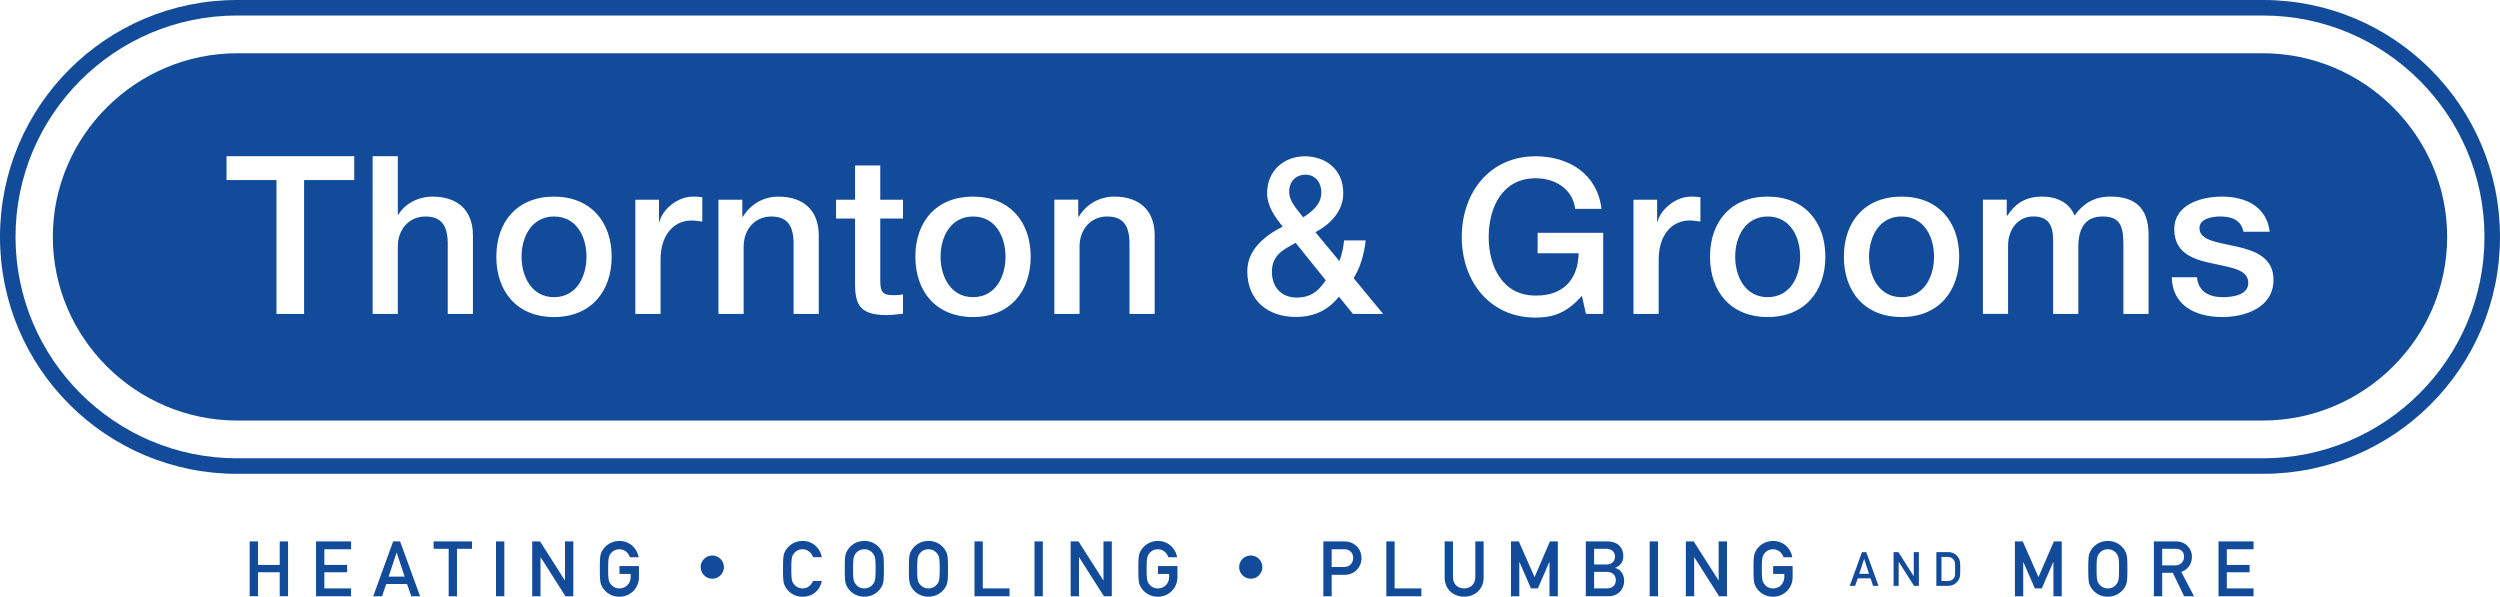<svg xmlns="http://www.w3.org/2000/svg" width="1127.22" height="269.05"><g fill="#124B99" fill-rule="nonzero"><path d="M1020.4 7c55.04 0 99.82 44.78 99.82 99.82 0 55.04-44.78 99.82-99.82 99.82H106.82C51.78 206.64 7 161.86 7 106.82 7 51.78 51.78 7 106.82 7h913.58m0-7H106.82C47.82 0 0 47.82 0 106.82c0 59 47.83 106.82 106.82 106.82h913.58c59 0 106.82-47.83 106.82-106.82 0-59-47.83-106.82-106.82-106.82Z"/><path d="M595.75 86.72c0-4.57-2.82-7.97-7.09-7.97s-7.39 3.01-7.39 7.68 3.79 8.07 6.32 11.57c4.18-2.82 8.17-5.73 8.17-11.28h-.01ZM438.73 97.62c-10.16 0-14.64 9.27-14.64 18.13s4.48 18.23 14.64 18.23 14.65-9.27 14.65-18.23-4.48-18.13-14.65-18.13ZM249.8 97.62c-10.16 0-14.64 9.27-14.64 18.13s4.48 18.23 14.64 18.23 14.64-9.27 14.64-18.23-4.48-18.13-14.64-18.13ZM797.02 97.62c-10.16 0-14.64 9.27-14.64 18.13s4.48 18.23 14.64 18.23 14.65-9.27 14.65-18.23-4.48-18.13-14.65-18.13ZM573.48 122.5c0 7.48 4.77 11.67 11.18 11.67 8.07 0 10.99-4.96 13.12-7.78l-13.61-16.92c-4.08 2.53-10.69 4.76-10.69 13.03Z"/><path d="M1020.21 24.01h-913.2c-45.76 0-83.19 37.27-83.19 82.8 0 45.53 37.43 82.81 83.19 82.81h913.2c45.75 0 83.19-37.27 83.19-82.81s-37.44-82.8-83.19-82.8ZM159.72 81.19h-22.61v60.37h-12.45V81.19h-22.52V70.43h57.58v10.76Zm53.52 60.37h-11.36v-32.38c-.2-8.07-3.39-11.56-10.06-11.56-7.57 0-12.45 5.98-12.45 13.55v30.38h-11.36V70.42h11.36v26.4h.2c2.79-4.68 8.67-8.17 15.44-8.17 11.16 0 18.23 5.98 18.23 17.53v35.38Zm36.55 1.4c-16.53 0-26-11.36-26-27.2s9.47-27.1 26-27.1 26 11.36 26 27.1c0 15.74-9.47 27.2-26 27.2Zm66.87-43.04c-1.59-.2-3.28-.5-4.88-.5-7.77 0-13.95 6.28-13.95 17.63v24.51h-11.36v-51.5h10.66v9.96h.2c1.3-5.48 8.07-11.36 15.04-11.36 2.59 0 3.29.2 4.28.3v10.96h.01Zm52.52 41.64h-11.36v-32.38c-.2-8.07-3.39-11.56-10.06-11.56-7.57 0-12.46 5.98-12.46 13.55v30.38h-11.36v-51.5h10.76v7.57l.2.2c3.39-5.67 9.26-9.16 16.04-9.16 11.16 0 18.23 5.98 18.23 17.53v35.36l.01.01Zm37.98-43.04H396.9v27.5c0 4.68.4 7.07 5.48 7.07 1.59 0 3.19 0 4.78-.4v8.77c-2.49.2-4.88.6-7.37.6-11.86 0-14.05-4.58-14.25-13.15V98.52h-8.57v-8.46h8.57V74.62h11.36v15.44h10.26v8.46Zm31.57 44.43c-16.53 0-26-11.36-26-27.2s9.46-27.1 26-27.1 26 11.36 26 27.1c0 15.74-9.46 27.2-26 27.2Zm81.91-1.4h-11.36v-32.38c-.2-8.07-3.39-11.56-10.06-11.56-7.57 0-12.46 5.98-12.46 13.55v30.38H475.4v-51.5h10.76v7.57l.2.2c3.39-5.67 9.26-9.16 16.04-9.16 11.15 0 18.23 5.98 18.23 17.53v35.36l.01.01Zm89.4 0-6.32-7.78c-5.15 6.32-11.38 9.14-19.45 9.14-12.73 0-21.88-7.58-21.88-20.61 0-9.82 7.97-16.04 15.95-20.13-3.6-4.57-7-9.14-7-15.17 0-10.02 7.58-16.53 17.02-16.53 8.94 0 17.3 5.54 17.3 16.63 0 8.17-5.83 14-12.54 17.6l10.79 13.03c.78-2.14 1.66-4.86 2.14-9.33h9.72c-.68 6.03-2.33 12.15-5.44 17.01l13.32 16.14h-13.61Zm112.83 0h-7.78l-1.84-8.17c-6.52 7.39-12.45 9.82-20.9 9.82-20.81 0-33.26-16.53-33.26-36.36s12.45-36.37 33.26-36.37c15.16 0 27.9 8.07 29.74 23.72h-11.86c-1.17-9.14-9.14-13.81-17.89-13.81-14.88 0-21.11 13.13-21.11 26.45 0 13.32 6.23 26.44 21.11 26.44 12.44.19 19.24-7.29 19.44-19.06h-18.47v-9.24h29.55v36.56l.01.02Zm43.84-41.64c-1.59-.2-3.28-.5-4.88-.5-7.77 0-13.95 6.28-13.95 17.63v24.51h-11.36v-51.5h10.66v9.96h.2c1.29-5.48 8.07-11.36 15.04-11.36 2.59 0 3.29.2 4.28.3v10.96h.01Zm30.31 43.04c-16.53 0-26-11.36-26-27.2s9.47-27.1 26-27.1 26.01 11.36 26.01 27.1c0 15.74-9.47 27.2-26.01 27.2Zm60.36 0c-16.54 0-26-11.36-26-27.2s9.47-27.1 26-27.1 26 11.36 26 27.1c0 15.74-9.46 27.2-26 27.2Zm111.4-1.4h-11.36v-30.09c0-8.17-.5-13.85-9.37-13.85-7.67 0-10.96 5.08-10.96 13.75v30.18h-11.36v-33.08c0-7.07-2.19-10.86-9.06-10.86-5.88 0-11.26 4.78-11.26 13.35v30.58h-11.35v-51.5h10.75v7.17h.3c3.39-5.08 7.68-8.56 15.84-8.56 6.27 0 12.15 2.69 14.44 8.56 3.78-5.28 8.66-8.56 16.14-8.56 10.86 0 17.24 4.78 17.24 17.33v35.56l.01.02Zm33.28 1.4c-12.95 0-22.62-5.78-22.82-17.93h11.36c.6 6.57 5.59 8.97 11.66 8.97 4.28 0 11.75-.9 11.46-6.78-.3-5.98-8.57-6.68-16.84-8.57-8.37-1.79-16.53-4.79-16.53-15.25 0-11.26 12.15-14.74 21.52-14.74 10.56 0 20.12 4.38 21.51 15.84h-11.85c-1-5.38-5.48-6.88-10.46-6.88-3.28 0-9.36.8-9.36 5.28 0 5.58 8.37 6.38 16.74 8.27 8.27 1.89 16.64 4.88 16.64 15.04 0 12.26-12.35 16.74-23.01 16.74l-.02.01Z"/><path d="M857.38 97.62c-10.16 0-14.64 9.27-14.64 18.13s4.48 18.23 14.64 18.23 14.65-9.27 14.65-18.23-4.48-18.13-14.65-18.13ZM126.12 258.04h-9.78v10.79h-3.76v-24.72h3.76v10.6h9.78v-10.6h3.76v24.72h-3.76zM142.5 244.11h15.79v3.54h-12.04v7.06h10.27v3.33h-10.27v7.26h12.04v3.54H142.5zM183.53 263.32h-9.38l-1.91 5.52h-3.96l8.99-24.73h3.13l9 24.73h-3.96l-1.91-5.52Zm-1.08-3.34-3.57-10.79h-.08l-3.57 10.79h7.22ZM202.3 247.44h-6.78v-3.33h17.3v3.33h-6.78v21.4h-3.74zM223.64 244.11h3.75v24.73h-3.75zM239.96 244.11h3.54l11.18 17.57h.07v-17.57h3.75v24.73h-3.54l-11.18-17.57h-.07v17.57h-3.75zM279.31 255.22h8.79v5.04c0 4.9-3.89 8.79-8.82 8.79-3.89 0-6.57-2.29-7.75-4.44-.8-1.46-1.07-2.19-1.07-8.12s.27-6.67 1.07-8.13c1.18-2.15 3.85-4.44 7.75-4.44 4.69 0 7.91 3.3 8.68 7.33H284c-.59-1.91-2.36-3.58-4.72-3.58-1.77 0-3.06.83-3.82 1.8-.97 1.26-1.25 1.95-1.25 7.02 0 5.07.28 5.76 1.25 7.01.76.97 2.05 1.81 3.82 1.81 2.85 0 5.07-2.16 5.07-5.24v-1.28h-5.04v-3.57ZM321.17 250.48c2.88 0 5.23 2.35 5.23 5.22 0 2.87-2.35 5.23-5.23 5.23a5.24 5.24 0 0 1-5.23-5.23c0-2.88 2.35-5.22 5.23-5.22M370.55 261.93c-.97 4.62-4.45 7.12-8.68 7.12-3.89 0-6.57-2.29-7.74-4.44-.8-1.46-1.08-2.19-1.08-8.12s.28-6.67 1.08-8.13c1.18-2.15 3.86-4.45 7.74-4.45 4.69 0 7.91 3.3 8.68 7.33h-3.96c-.59-1.91-2.36-3.58-4.72-3.58-1.76 0-3.06.83-3.82 1.8-.97 1.26-1.25 1.95-1.25 7.02 0 5.07.28 5.76 1.25 7.01.76.97 2.05 1.81 3.82 1.81 2.08 0 3.68-1.15 4.72-3.37h3.96ZM381.98 248.35c1.18-2.15 3.84-4.45 7.74-4.45 3.9 0 6.56 2.29 7.74 4.45.8 1.46 1.08 2.19 1.08 8.13 0 5.94-.28 6.66-1.08 8.12-1.18 2.15-3.85 4.44-7.74 4.44s-6.56-2.29-7.74-4.44c-.81-1.46-1.09-2.19-1.09-8.12s.27-6.67 1.09-8.13m3.92 15.14c.76.97 2.04 1.81 3.82 1.81 1.78 0 3.05-.84 3.82-1.81.97-1.25 1.25-1.94 1.25-7.01s-.28-5.77-1.25-7.02c-.77-.97-2.05-1.8-3.82-1.8s-3.06.83-3.82 1.8c-.97 1.26-1.26 1.95-1.26 7.02 0 5.07.29 5.76 1.26 7.01M410.88 248.35c1.18-2.15 3.85-4.45 7.74-4.45s6.57 2.29 7.75 4.45c.79 1.46 1.07 2.19 1.07 8.13 0 5.94-.28 6.66-1.07 8.12-1.18 2.15-3.86 4.44-7.75 4.44s-6.56-2.29-7.74-4.44c-.8-1.46-1.07-2.19-1.07-8.12s.27-6.67 1.07-8.13m3.92 15.14c.77.97 2.05 1.81 3.82 1.81s3.06-.84 3.83-1.81c.97-1.25 1.25-1.94 1.25-7.01s-.27-5.77-1.25-7.02c-.77-.97-2.05-1.8-3.83-1.8-1.78 0-3.05.83-3.82 1.8-.97 1.26-1.25 1.95-1.25 7.02 0 5.07.27 5.76 1.25 7.01M439.38 244.11h3.75v21.19h12.05v3.54h-15.8zM466.44 244.11h3.75v24.73h-3.75zM482.75 244.11h3.54l11.19 17.57h.06v-17.57h3.76v24.73h-3.55l-11.18-17.57h-.07v17.57h-3.75zM522.11 255.22h8.78v5.04c0 4.9-3.89 8.79-8.82 8.79-3.88 0-6.56-2.29-7.73-4.44-.8-1.46-1.08-2.19-1.08-8.12s.28-6.67 1.08-8.13c1.18-2.15 3.85-4.44 7.73-4.44 4.69 0 7.92 3.3 8.69 7.33h-3.96c-.6-1.91-2.36-3.58-4.73-3.58-1.77 0-3.05.83-3.82 1.8-.97 1.26-1.25 1.95-1.25 7.02 0 5.07.28 5.76 1.25 7.01.76.97 2.05 1.81 3.82 1.81 2.85 0 5.08-2.16 5.08-5.24v-1.28h-5.03v-3.55l-.01-.02ZM563.96 250.48a5.23 5.23 0 0 1 5.22 5.22c0 2.87-2.35 5.23-5.22 5.23-2.87 0-5.24-2.35-5.24-5.23 0-2.88 2.36-5.22 5.24-5.22M596.68 244.11h8.96c1.95 0 3.64.24 5.56 1.74 1.49 1.14 2.68 3.23 2.68 5.9 0 3.5-2.68 7.43-7.75 7.43h-5.7v9.66h-3.75v-24.73Zm3.75 11.53h5.56c2.78 0 4.13-2.05 4.13-4 0-1.66-.65-2.66-1.6-3.3-.83-.56-1.6-.69-2.67-.69h-5.42v7.99ZM625.08 244.11h3.74v21.19h12.06v3.54h-15.8zM651.38 244.11h3.74v15.94c0 3.4 2.2 5.24 5.04 5.24s5.04-1.84 5.04-5.24v-15.94h3.75v16.35c0 5.14-3.89 8.58-8.79 8.58-4.9 0-8.78-3.44-8.78-8.58v-16.35ZM681.29 244.11h3.54l7.08 16.11 6.94-16.11h3.55v24.73h-3.76v-15.42h-.07l-5.16 11.88h-3.12l-5.18-11.88h-.07v15.42h-3.75zM715.02 244.11h9.58c4.83 0 7.32 2.74 7.32 6.63 0 2.05-.76 4.04-3.65 5.31v.07c2.71.63 4.03 3.2 4.03 5.7 0 4.27-3.16 7.01-6.87 7.01h-10.41v-24.72Zm3.75 3.33v7.08h5.41c2.71 0 3.99-1.59 3.99-3.53 0-1.94-1.28-3.55-3.99-3.55h-5.41Zm0 10.42v7.44h5.76c2.78 0 4.02-1.77 4.02-3.72 0-1.95-1.24-3.72-4.02-3.72h-5.76ZM743.82 244.11h3.75v24.73h-3.75zM760.13 244.11h3.54l11.19 17.57h.06v-17.57h3.76v24.73h-3.55l-11.17-17.57h-.08v17.57h-3.75zM799.48 255.22h8.79v5.04c0 4.9-3.9 8.79-8.82 8.79-3.88 0-6.56-2.29-7.74-4.44-.8-1.46-1.08-2.19-1.08-8.12s.28-6.67 1.08-8.13c1.18-2.15 3.86-4.44 7.74-4.44 4.7 0 7.93 3.3 8.68 7.33h-3.96c-.59-1.91-2.36-3.58-4.72-3.58-1.77 0-3.05.83-3.82 1.8-.97 1.26-1.24 1.95-1.24 7.02 0 5.07.28 5.76 1.24 7.01.77.97 2.05 1.81 3.82 1.81 2.84 0 5.08-2.16 5.08-5.24v-1.28h-5.04v-3.55l-.01-.02ZM843.4 260.76h-5.77l-1.18 3.4h-2.43l5.52-15.21h1.93l5.53 15.21h-2.44l-1.17-3.4h.01Zm-.67-2.04-2.19-6.65h-.05l-2.19 6.65h4.44-.01ZM853.79 248.95h2.18l6.88 10.81h.04v-10.81h2.31v15.21h-2.18l-6.88-10.81h-.05v10.81h-2.3zM873.08 248.95h5.32c2.01 0 3.66.89 4.64 2.57.74 1.28.81 1.85.81 5.03 0 3.43-.17 4.02-.86 5.09-.9 1.41-2.47 2.52-4.75 2.52h-5.16v-15.21Zm2.31 13.03h2.76c1.3 0 2.22-.45 2.83-1.33.51-.77.57-1.19.57-4.01s-.06-3.4-.69-4.24c-.7-.96-1.47-1.28-2.71-1.28h-2.76v10.86ZM908.5 244.11h3.54l7.08 16.11 6.95-16.11h3.54v24.73h-3.75v-15.42h-.07l-5.17 11.88h-3.13l-5.18-11.88h-.07v15.42h-3.74zM942.65 248.35c1.17-2.15 3.85-4.45 7.73-4.45 3.88 0 6.57 2.29 7.75 4.45.8 1.46 1.09 2.19 1.09 8.13 0 5.94-.29 6.66-1.09 8.12-1.18 2.15-3.85 4.44-7.75 4.44s-6.56-2.29-7.73-4.44c-.8-1.46-1.08-2.19-1.08-8.12s.28-6.67 1.08-8.13m3.92 15.14c.77.97 2.05 1.81 3.82 1.81s3.06-.84 3.82-1.81c.97-1.25 1.25-1.94 1.25-7.01s-.28-5.77-1.25-7.02c-.76-.97-2.05-1.8-3.82-1.8s-3.05.83-3.82 1.8c-.97 1.26-1.24 1.95-1.24 7.02 0 5.07.27 5.76 1.24 7.01M971.15 244.11h9.65c2.09 0 3.71.48 5.04 1.63 1.39 1.18 2.47 3.06 2.47 5.28 0 3.19-1.81 5.8-4.79 6.84l5.73 10.98h-4.44l-5.11-10.56h-4.8v10.56h-3.75v-24.73Zm3.75 10.83h5.66c2.82 0 4.2-1.84 4.2-3.92 0-1.28-.48-2.26-1.24-2.81-.71-.52-1.45-.77-2.74-.77h-5.87v7.51l-.01-.01ZM1000.3 244.11h15.8v3.54h-12.05v7.06h10.28v3.33h-10.28v7.26h12.05v3.54h-15.8z"/></g></svg>